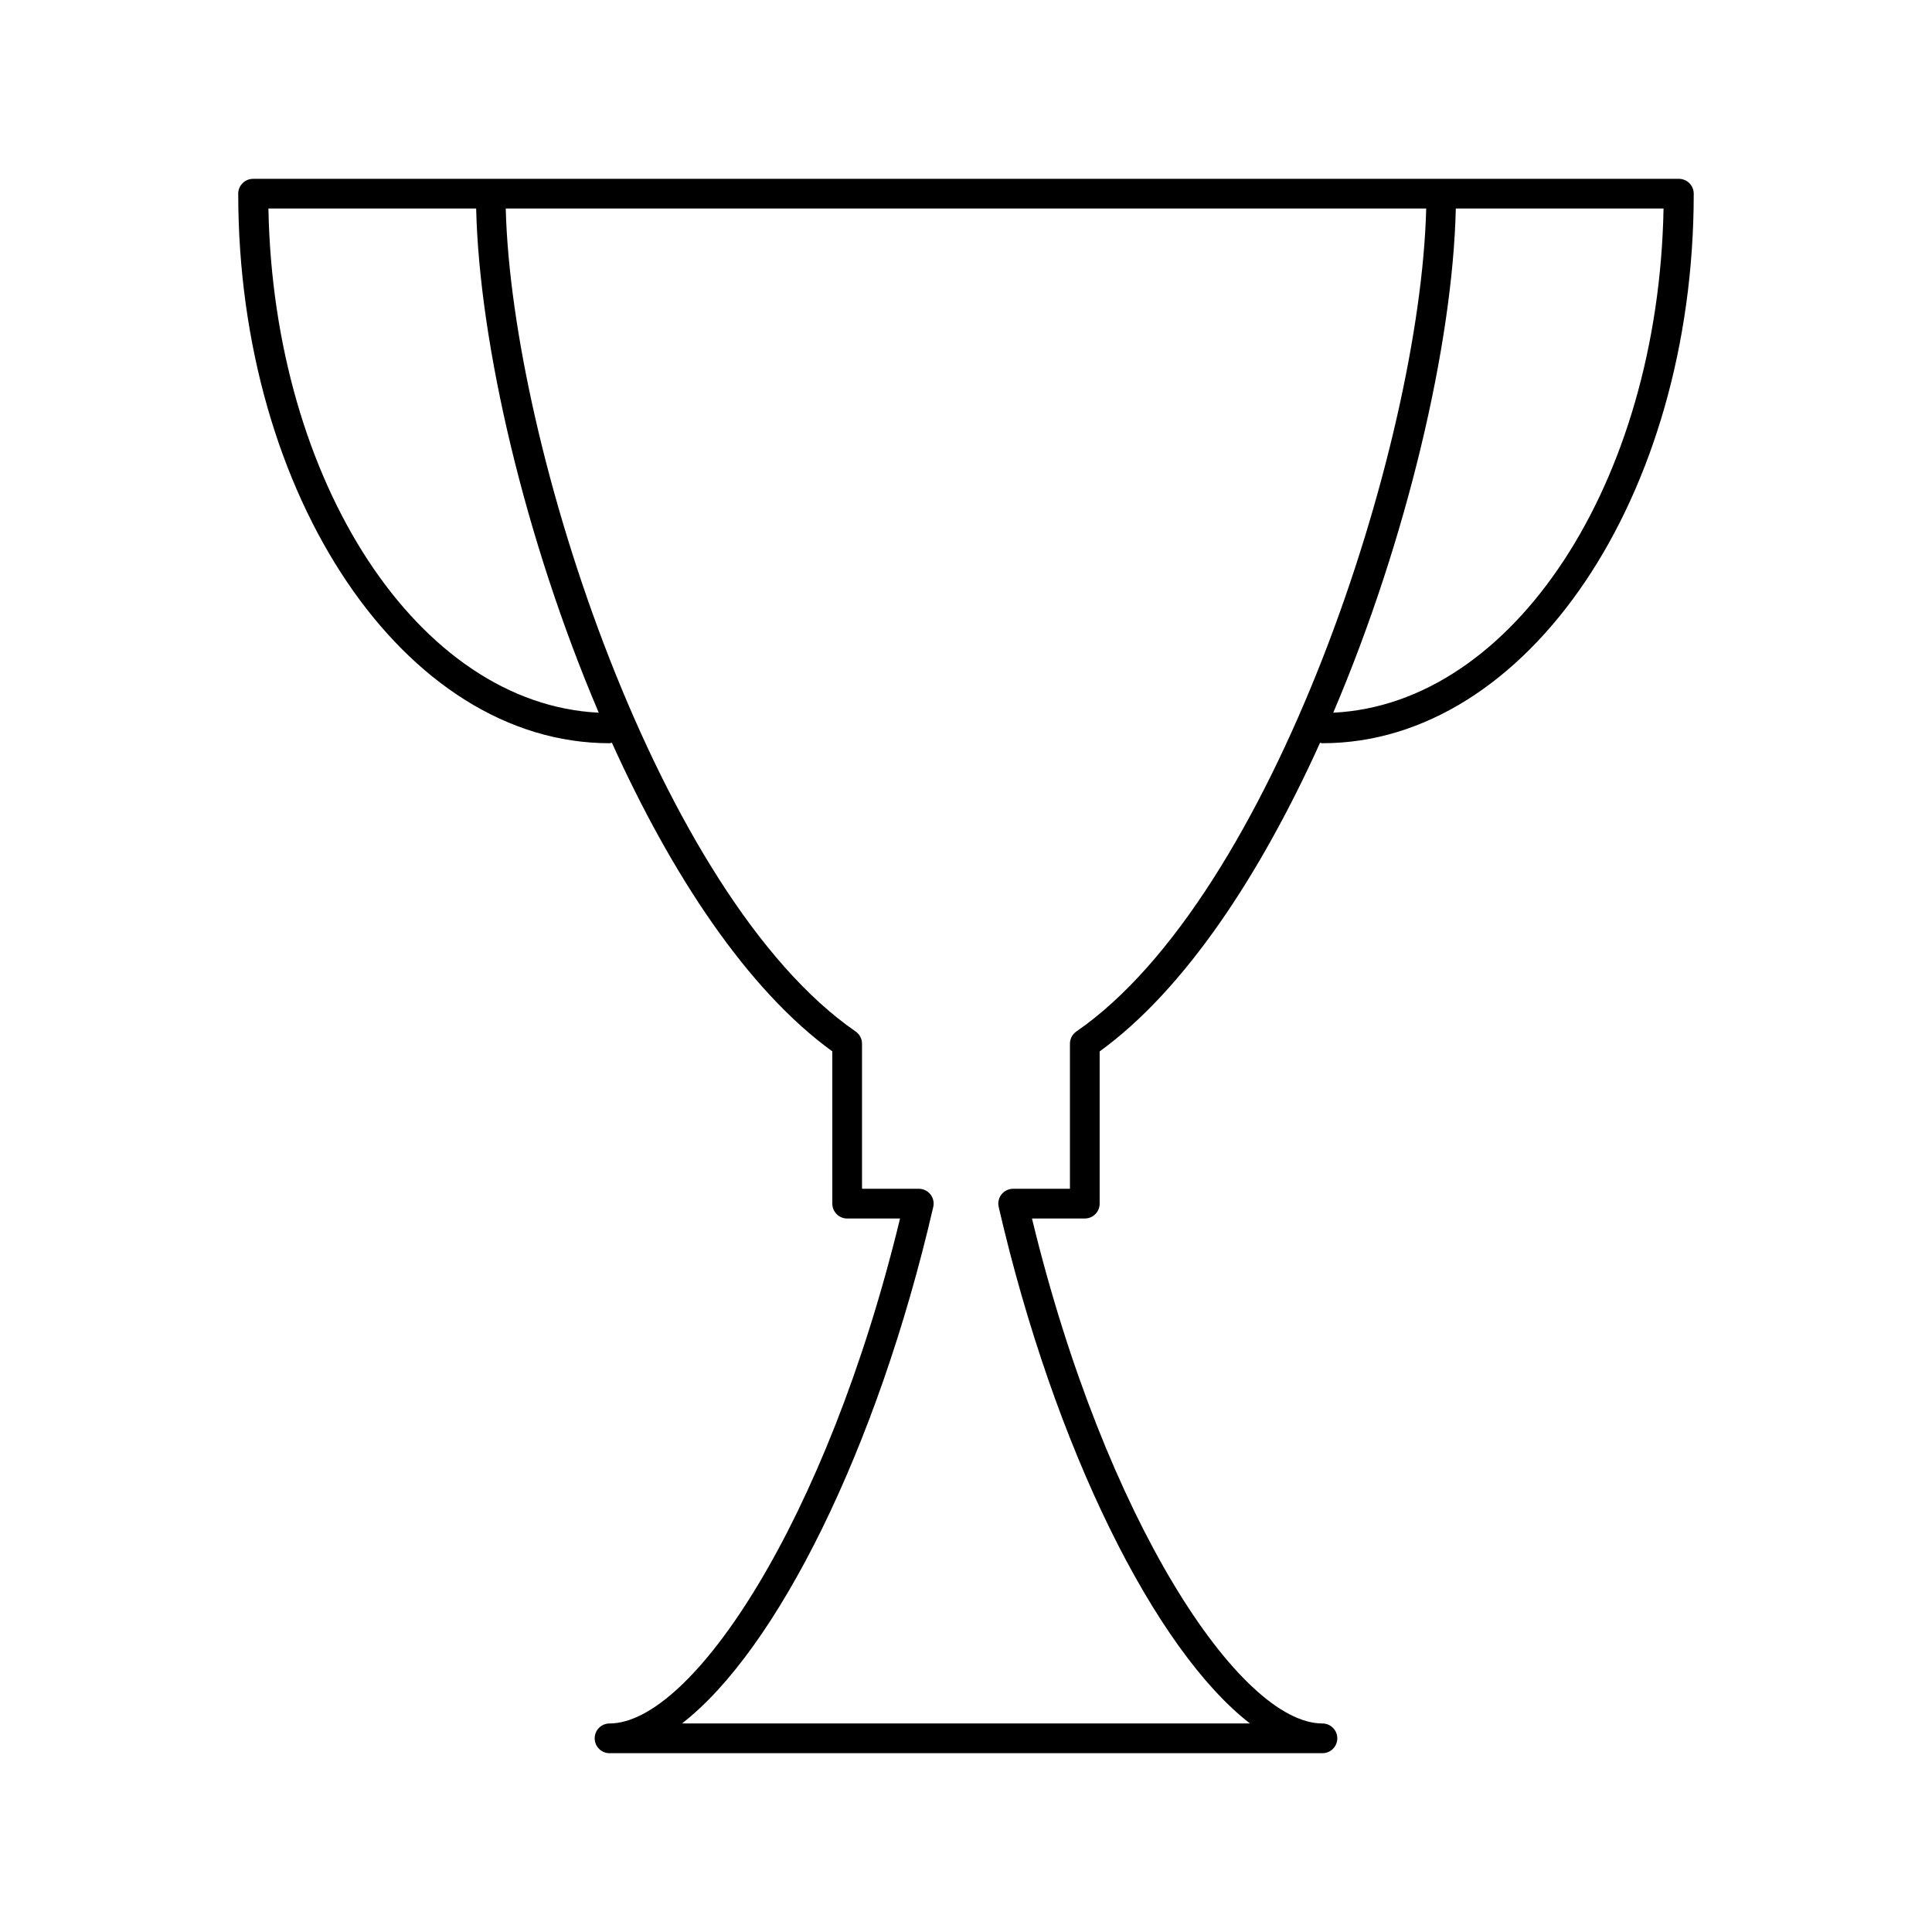 <?xml version="1.0" encoding="UTF-8"?>
<!-- Uploaded to: SVG Repo, www.svgrepo.com, Generator: SVG Repo Mixer Tools -->
<svg fill="#000000" width="800px" height="800px" version="1.1" viewBox="144 144 512 512" xmlns="http://www.w3.org/2000/svg">
 <path d="m435.42 462.98v-40.344c22.656-16.438 42.684-47.02 58.41-81.797 0.215 0.027 0.41 0.121 0.629 0.121 54.262 0 98.398-65.328 98.398-145.63 0-2.172-1.762-3.938-3.938-3.938l-377.85 0.004c-2.172 0-3.938 1.762-3.938 3.934 0 80.301 44.137 145.63 98.398 145.63 0.219 0 0.418-0.094 0.629-0.125 15.727 34.77 35.754 65.355 58.41 81.789l0.004 40.355c0 2.172 1.762 3.938 3.938 3.938h14.012c-19.445 80.254-55.152 133.82-76.988 133.82-2.172 0-3.938 1.762-3.938 3.938 0 2.172 1.762 3.938 3.938 3.938h188.93c2.172 0 3.938-1.762 3.938-3.938 0-2.172-1.762-3.938-3.938-3.938-21.828 0-57.543-53.57-76.98-133.82l14.004-0.004c2.172 0 3.934-1.762 3.934-3.934zm61.906-130.11c19.586-45.965 31.652-97.738 32.48-133.61h55.051c-1.355 72.668-39.812 131.31-87.531 133.61zm-282.19-133.61h55.051c0.836 35.863 12.902 87.633 32.488 133.61-47.73-2.293-86.188-60.938-87.539-133.61zm212.41 221.33v38.449h-15.043c-1.195 0-2.34 0.543-3.086 1.48s-1.023 2.164-0.754 3.336c14.84 64.25 41.539 117.48 66.59 136.88h-150.52c25.047-19.398 51.75-72.629 66.59-136.88 0.27-1.164-0.008-2.402-0.754-3.336-0.746-0.938-1.883-1.48-3.078-1.48h-15.047v-38.453c0-1.289-0.637-2.504-1.699-3.234-51.836-35.789-91.109-154.81-92.715-218.09h243.93c-1.598 63.281-40.871 182.31-92.707 218.09-1.066 0.734-1.703 1.945-1.703 3.234z"/>
</svg>
